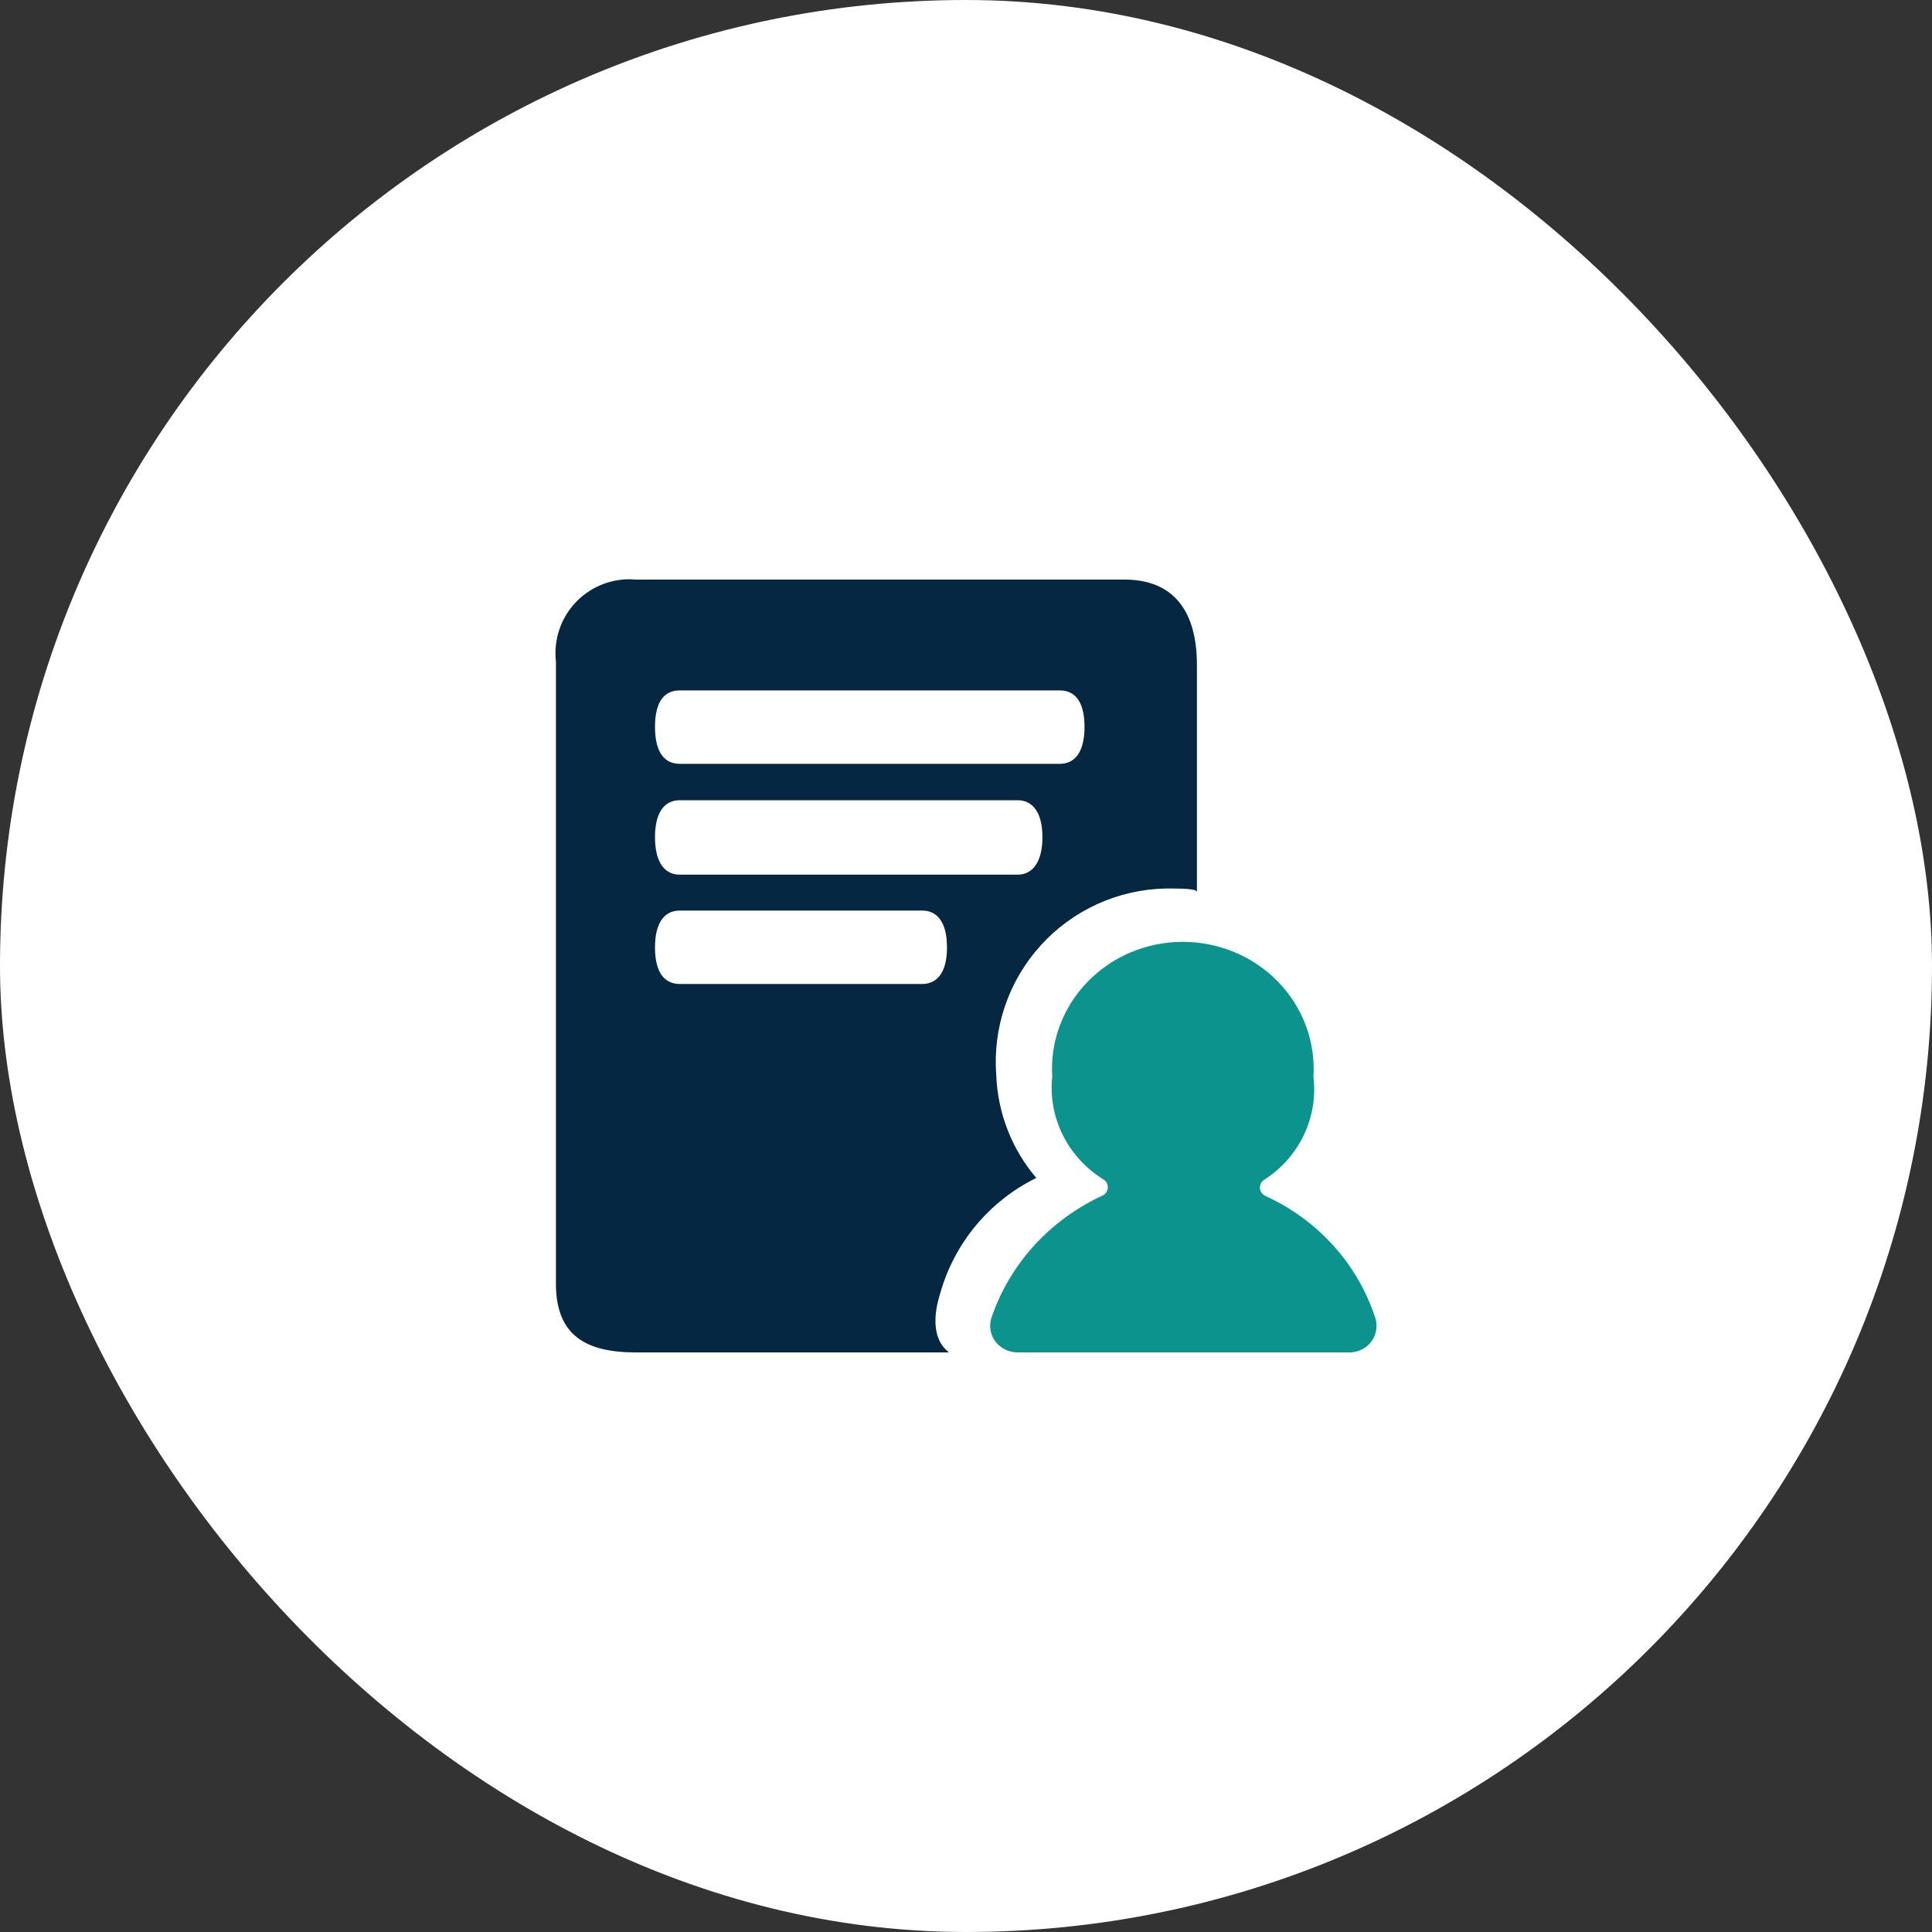<svg width="80" height="80" viewBox="0 0 80 80" fill="none" xmlns="http://www.w3.org/2000/svg">
<rect x="0" y="0" width="80" height="80" fill="#333333" stroke="none"/>
<rect width="80" height="80" rx="40" fill="white"/>
<g clip-path="url(#clip0_794_23765)">
<path d="M38.937 53.536C39.229 52.509 39.733 51.554 40.418 50.734C41.103 49.914 41.952 49.247 42.91 48.776C41.897 47.586 41.313 46.089 41.253 44.526C41.178 43.552 41.302 42.572 41.618 41.647C41.934 40.723 42.436 39.872 43.093 39.148C43.749 38.424 44.547 37.841 45.436 37.436C46.325 37.031 47.288 36.812 48.265 36.791C48.903 36.791 49.562 36.791 49.562 36.94V27.526C49.562 25.401 48.669 23.999 46.565 23.999H26.335C25.882 23.958 25.426 24.018 24.999 24.176C24.573 24.334 24.187 24.584 23.869 24.91C23.552 25.236 23.311 25.628 23.164 26.059C23.017 26.489 22.968 26.947 23.02 27.399V53.154C23.02 55.279 24.232 56.001 26.335 56.001H39.298C38.405 55.321 38.809 53.94 38.937 53.536ZM28.142 28.589H43.888C44.462 28.589 44.908 28.992 44.908 30.098C44.908 31.203 44.462 31.628 43.888 31.628H28.142C27.568 31.628 27.122 31.224 27.122 30.098C27.122 28.971 27.568 28.589 28.142 28.589ZM28.142 33.136H42.145C42.698 33.136 43.165 33.561 43.165 34.666C43.165 35.771 42.698 36.218 42.145 36.218H28.142C27.568 36.218 27.122 35.771 27.122 34.666C27.122 33.561 27.568 33.136 28.142 33.136ZM28.142 40.744C27.568 40.744 27.122 40.34 27.122 39.235C27.122 38.13 27.568 37.705 28.142 37.705H38.193C38.767 37.705 39.213 38.13 39.213 39.235C39.213 40.34 38.745 40.744 38.193 40.744H28.142Z" fill="#062741"/>
<path d="M56.948 54.573C56.59 53.471 56 52.452 55.216 51.582C54.431 50.712 53.469 50.009 52.391 49.518C52.325 49.486 52.269 49.437 52.23 49.376C52.191 49.314 52.17 49.244 52.17 49.172C52.17 49.1 52.191 49.029 52.23 48.968C52.269 48.907 52.325 48.858 52.391 48.825C53.092 48.364 53.649 47.725 54 46.977C54.352 46.229 54.486 45.402 54.386 44.586C54.432 43.869 54.326 43.151 54.075 42.475C53.824 41.8 53.434 41.181 52.927 40.658C52.42 40.134 51.809 39.717 51.129 39.432C50.45 39.147 49.718 39 48.978 39C48.239 39 47.506 39.147 46.827 39.432C46.148 39.717 45.536 40.134 45.03 40.658C44.523 41.181 44.132 41.8 43.882 42.475C43.631 43.151 43.525 43.869 43.571 44.586C43.484 45.412 43.635 46.245 44.005 46.993C44.376 47.741 44.952 48.375 45.671 48.825C45.732 48.859 45.783 48.908 45.818 48.967C45.853 49.026 45.872 49.093 45.872 49.162C45.872 49.23 45.853 49.297 45.818 49.356C45.783 49.415 45.732 49.464 45.671 49.498C44.586 49.995 43.616 50.701 42.822 51.573C42.028 52.446 41.425 53.467 41.051 54.573C40.998 54.739 40.986 54.914 41.016 55.084C41.046 55.255 41.117 55.417 41.224 55.556C41.33 55.695 41.469 55.807 41.629 55.885C41.788 55.962 41.965 56.001 42.143 56H55.961C56.13 55.986 56.294 55.936 56.441 55.852C56.587 55.768 56.713 55.654 56.807 55.517C56.902 55.38 56.964 55.224 56.988 55.06C57.013 54.897 56.999 54.731 56.948 54.573Z" fill="#0C938E"/>
</g>
<defs>
<clipPath id="clip0_794_23765">
<rect width="34" height="34" fill="white" transform="translate(23 23)"/>
</clipPath>
</defs>
</svg>
